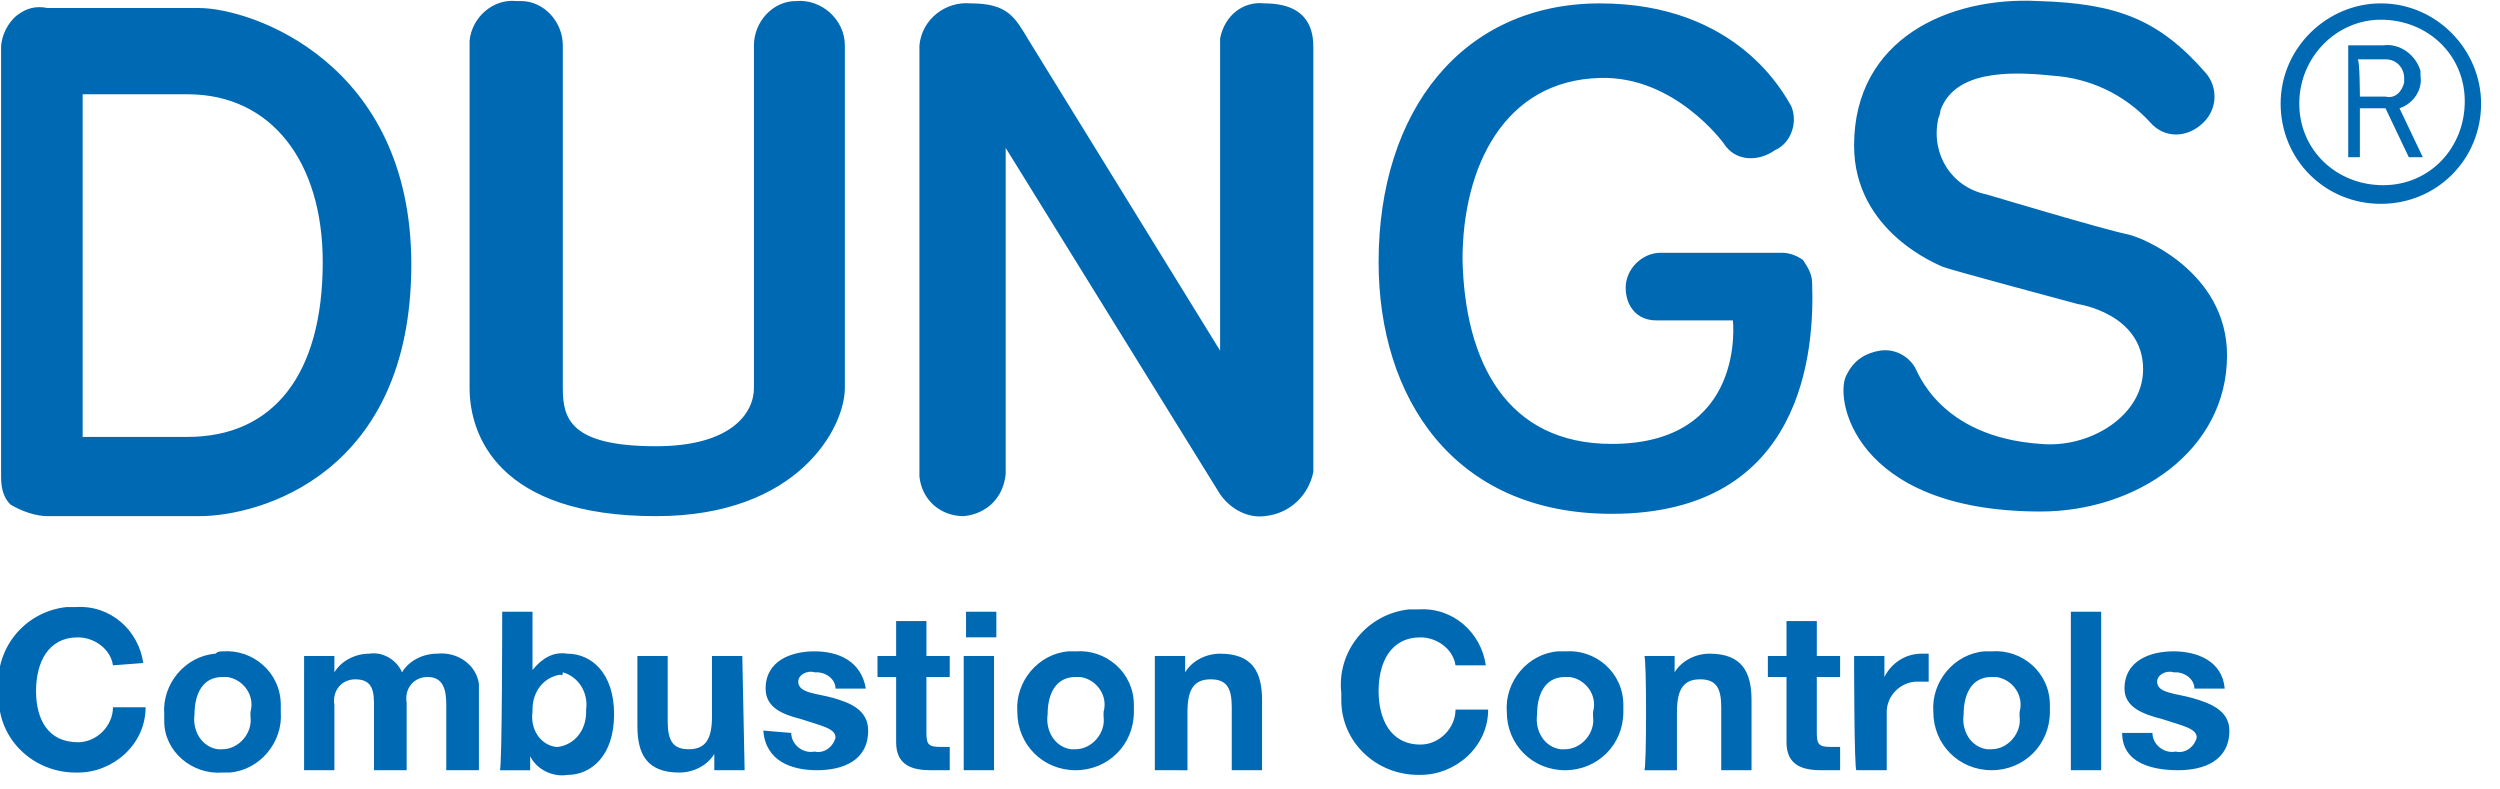 <?xml version="1.0" encoding="utf-8"?>
<svg xmlns="http://www.w3.org/2000/svg" xmlns:xlink="http://www.w3.org/1999/xlink" version="1.1" id="Ebene_1" x="0px" y="0px" viewBox="0 0 174.57 55" enable-background="new 0 0 174.57 55" xml:space="preserve" width="76" height="24">
<path fill="#0069B4" d="M5.772,30.445h7.324c6.022,0,9.44-4.394,9.44-12.207c0-6.999-3.581-11.719-9.44-11.719H5.772V30.445z   M0.727,35.165c-0.488-0.488-0.651-1.139-0.651-1.953V3.264c0-0.814,0.488-1.79,1.139-2.279s1.302-0.651,2.116-0.488H13.91  c3.581,0,14.811,3.743,14.811,17.903c0,14.648-10.579,17.578-14.811,17.578H3.331C2.517,35.979,1.54,35.653,0.727,35.165   M36.045,0.009c-1.628-0.163-3.092,1.139-3.255,2.767v24.251c0,3.255,1.953,8.952,13.021,8.952c9.928,0,13.183-6.185,13.183-8.952  V3.102c0-1.79-1.628-3.255-3.418-3.092c-1.628,0-2.93,1.465-2.93,3.092v23.925c0,1.79-1.628,4.069-6.836,4.069  c-6.022,0-6.51-1.953-6.51-4.069V3.102c0-1.628-1.302-3.092-2.93-3.092H36.045 M67.783,0.172c-1.79-0.163-3.418,1.139-3.581,2.93  v30.11c0.163,1.628,1.465,2.767,3.092,2.767c1.628-0.163,2.767-1.302,2.93-2.93V10.263l14.811,23.925  c0.651,1.139,1.953,1.953,3.255,1.79c1.79-0.163,3.092-1.465,3.418-3.092V3.264c0-0.977-0.163-3.092-3.418-3.092  c-1.465-0.163-2.767,0.814-3.092,2.441v21.809L71.851,2.776C70.875,1.149,70.387,0.172,67.783,0.172 M123.934,10.426  c1.139-0.488,1.628-1.953,1.139-3.092c-0.488-0.814-3.743-7.161-13.346-7.161S96.265,7.659,96.265,18.238  c0,9.44,5.208,17.578,16.276,17.578c13.509,0,14.16-11.556,13.997-16.113c0-0.651-0.326-1.139-0.651-1.628  c-0.488-0.326-0.977-0.488-1.465-0.488h-8.463c-1.302,0-2.441,1.139-2.441,2.441s0.814,2.279,2.116,2.279h5.371  c0,0,0.977,8.626-8.463,8.626c-7.324,0-10.254-5.697-10.416-12.858c0-6.51,2.93-12.532,9.603-12.695  c5.208-0.163,8.626,4.557,8.626,4.557C121.167,11.24,122.795,11.24,123.934,10.426 M153.881,8.473  c0.977-0.977,0.977-2.441,0.163-3.418c-3.255-3.743-6.185-4.883-11.719-5.045c-6.185-0.326-12.858,2.604-12.858,10.091  c0,6.022,5.859,8.301,6.185,8.463c0.326,0.163,9.44,2.604,9.44,2.604s4.557,0.651,4.557,4.557c0,3.255-3.743,5.534-7.161,5.208  c-7.161-0.488-8.626-5.208-8.789-5.371c-0.488-0.814-1.465-1.302-2.441-1.139s-1.79,0.651-2.279,1.628  c-0.977,1.465,0.326,9.603,13.509,9.603c6.673,0,13.021-4.232,13.021-10.905c0-5.859-6.022-8.301-6.999-8.463  c-1.628-0.326-9.765-2.767-9.765-2.767c-2.441-0.488-3.906-2.767-3.418-5.208c0-0.163,0.163-0.326,0.163-0.651  c0.977-2.767,4.72-2.767,7.812-2.441c2.604,0.163,5.045,1.302,6.836,3.255C151.114,9.612,152.742,9.612,153.881,8.473   M160.554,7.171c0,3.255,2.604,5.697,5.859,5.697c3.255,0,5.697-2.604,5.697-5.859s-2.604-5.697-5.859-5.697  C163.158,1.311,160.554,3.916,160.554,7.171 M159.252,7.171c0-3.906,3.255-6.999,6.999-6.999c3.906,0,6.999,3.255,6.999,6.999  c0,3.906-3.092,6.999-6.999,6.999C162.345,14.169,159.252,11.077,159.252,7.171"/>
<path fill="#0069B4" d="M164.786,6.682h1.79c0.651,0.163,1.139-0.326,1.302-0.977V5.38c0-0.651-0.488-1.302-1.302-1.302h-1.953  C164.786,4.078,164.786,6.682,164.786,6.682z M163.972,11.077V3.102h2.441c1.139-0.163,2.279,0.651,2.604,1.79v0.326  c0.163,0.977-0.488,1.953-1.465,2.279l1.628,3.418h-0.977l-1.628-3.418h-1.79v3.418h-0.814  C163.972,10.914,163.972,11.077,163.972,11.077z M7.888,46.395c-0.163-1.139-1.302-1.953-2.441-1.953c-2.116,0-2.93,1.79-2.93,3.743  s0.814,3.581,2.93,3.581c1.302,0,2.441-1.139,2.441-2.441h2.279c0,2.604-2.279,4.557-4.72,4.557H5.284  c-2.93,0-5.371-2.279-5.371-5.208v-0.488c-0.326-2.93,1.79-5.534,4.72-5.859h0.651c2.441-0.163,4.394,1.628,4.72,3.906L7.888,46.395  z M15.537,52.254c1.139,0,2.116-1.139,1.953-2.279V49.65c0.326-1.139-0.488-2.279-1.628-2.441h-0.326  c-1.465,0-1.953,1.302-1.953,2.604c-0.163,1.139,0.488,2.279,1.628,2.441H15.537 M15.537,45.419  c2.116-0.163,4.069,1.465,4.069,3.743v0.488c0.163,2.116-1.465,4.069-3.581,4.232h-0.488c-2.116,0.163-4.069-1.465-4.069-3.581  v-0.488c-0.163-2.116,1.465-4.069,3.581-4.232C15.212,45.419,15.375,45.419,15.537,45.419 M21.234,45.744h2.116v1.139  c0.488-0.814,1.465-1.302,2.441-1.302c0.977-0.163,1.953,0.488,2.279,1.302c0.488-0.814,1.465-1.302,2.441-1.302  c1.465-0.163,2.767,0.814,2.93,2.116v6.022h-2.279v-4.557c0-0.977-0.163-1.953-1.302-1.953c-0.977,0-1.628,0.814-1.465,1.79v4.72  h-2.279v-4.394c0-0.977,0-1.953-1.302-1.953c-0.977,0-1.628,0.814-1.465,1.79v4.557h-2.116  C21.234,53.719,21.234,45.744,21.234,45.744z M39.137,47.046c-1.139,0.163-1.953,1.139-1.953,2.441v0.163  c-0.163,1.139,0.488,2.279,1.628,2.441h0.163c1.139-0.163,1.953-1.139,1.953-2.441v-0.163c0.163-1.139-0.488-2.279-1.628-2.604  C39.3,47.209,39.137,47.046,39.137,47.046 M35.068,42.652h2.116v4.069c0.651-0.814,1.465-1.302,2.441-1.139  c1.628,0,3.255,1.302,3.255,4.232s-1.628,4.232-3.255,4.232c-0.977,0.163-2.116-0.326-2.604-1.302v0.977h-2.116  C35.068,53.557,35.068,42.652,35.068,42.652z M51.995,53.719h-2.116V52.58c-0.488,0.814-1.465,1.302-2.441,1.302  c-2.279,0-2.93-1.302-2.93-3.255v-4.883h2.116v4.557c0,1.302,0.326,1.953,1.465,1.953c1.139,0,1.628-0.651,1.628-2.279v-4.232h2.116  L51.995,53.719z M55.25,51.115c0,0.814,0.814,1.465,1.628,1.302c0.651,0.163,1.302-0.326,1.465-0.977  c0-0.651-0.977-0.814-2.441-1.302c-1.302-0.326-2.441-0.814-2.441-2.116c0-1.953,1.79-2.604,3.418-2.604  c1.628,0,3.255,0.651,3.581,2.604h-2.116c0-0.651-0.651-1.139-1.302-1.139h-0.163c-0.488-0.163-1.139,0.163-1.139,0.651  c0,0.814,1.302,0.814,2.441,1.139c1.139,0.326,2.441,0.814,2.441,2.279c0,2.116-1.79,2.767-3.581,2.767  c-1.79,0-3.581-0.651-3.743-2.767C53.297,50.952,55.25,51.115,55.25,51.115z M64.69,45.744h1.628v1.465H64.69v3.906  c0,0.814,0.163,0.977,0.977,0.977h0.651v1.628h-1.302c-1.302,0-2.441-0.326-2.441-1.953v-4.557h-1.302v-1.465h1.302v-2.441h2.116  V45.744z M67.294,45.744h2.116v7.975h-2.116V45.744z M69.573,44.442h-2.116v-1.79h2.116V44.442z M75.107,52.254  c1.139,0,2.116-1.139,1.953-2.279V49.65c0.326-1.139-0.488-2.279-1.628-2.441h-0.326c-1.465,0-1.953,1.302-1.953,2.604  c-0.163,1.139,0.488,2.279,1.628,2.441H75.107 M75.107,45.419c2.116-0.163,4.069,1.465,4.069,3.743v0.488  c0,2.279-1.79,4.069-4.069,4.069s-4.069-1.79-4.069-4.069c-0.163-2.116,1.465-4.069,3.581-4.232L75.107,45.419 M80.64,45.744h2.116  v1.139c0.488-0.814,1.465-1.302,2.441-1.302c2.279,0,2.93,1.302,2.93,3.255v4.883h-2.116v-4.394c0-1.302-0.326-1.953-1.465-1.953  c-1.139,0-1.628,0.651-1.628,2.279v4.069H80.64C80.64,53.719,80.64,45.744,80.64,45.744z M101.636,46.395  c-0.163-1.139-1.302-1.953-2.441-1.953c-2.116,0-2.93,1.79-2.93,3.743s0.814,3.743,2.93,3.743c1.302,0,2.441-1.139,2.441-2.441  h2.279c0,2.604-2.279,4.557-4.72,4.557h-0.163c-2.93,0-5.371-2.279-5.371-5.208v-0.488c-0.326-2.93,1.79-5.534,4.72-5.859h0.651  c2.441-0.163,4.394,1.628,4.72,3.906C103.752,46.395,101.636,46.395,101.636,46.395z M109.286,52.254  c1.139,0,2.116-1.139,1.953-2.279V49.65c0.326-1.139-0.488-2.279-1.628-2.441h-0.326c-1.465,0-1.953,1.302-1.953,2.604  c-0.163,1.139,0.488,2.279,1.628,2.441H109.286 M109.286,45.419c2.116-0.163,4.069,1.465,4.069,3.743v0.488  c0,2.279-1.79,4.069-4.069,4.069c-2.279,0-4.069-1.79-4.069-4.069c-0.163-2.116,1.465-4.069,3.581-4.232L109.286,45.419   M114.819,45.744h2.116v1.139c0.488-0.814,1.465-1.302,2.441-1.302c2.279,0,2.93,1.302,2.93,3.255v4.883h-2.116v-4.394  c0-1.302-0.326-1.953-1.465-1.953c-1.139,0-1.628,0.651-1.628,2.279v4.069h-2.279C114.982,53.719,114.982,45.744,114.819,45.744z   M126.863,45.744h1.628v1.465h-1.628v3.906c0,0.814,0.163,0.977,0.977,0.977h0.651v1.628h-1.302c-1.302,0-2.441-0.326-2.441-1.953  v-4.557h-1.302v-1.465h1.302v-2.441h2.116C126.863,43.303,126.863,45.744,126.863,45.744z M129.468,45.744h2.116v1.465  c0.488-0.977,1.465-1.628,2.604-1.628h0.488v1.953h-0.814c-1.139,0-2.116,0.977-2.116,2.116v4.069h-2.116  C129.468,53.719,129.468,45.744,129.468,45.744z M139.07,52.254c1.139,0,2.116-1.139,1.953-2.279V49.65  c0.326-1.139-0.488-2.279-1.628-2.441h-0.326c-1.465,0-1.953,1.302-1.953,2.604c-0.163,1.139,0.488,2.279,1.628,2.441H139.07   M139.07,45.419c2.116-0.163,4.069,1.465,4.069,3.743v0.488c0,2.279-1.79,4.069-4.069,4.069s-4.069-1.79-4.069-4.069  c-0.163-2.116,1.465-4.069,3.581-4.232L139.07,45.419 M144.604,42.652h2.116v11.068h-2.116  C144.604,53.719,144.604,42.652,144.604,42.652z M150.301,51.115c0,0.814,0.814,1.465,1.628,1.302  c0.651,0.163,1.302-0.326,1.465-0.977c0-0.651-0.977-0.814-2.441-1.302c-1.302-0.326-2.604-0.814-2.604-2.116  c0-1.953,1.79-2.604,3.418-2.604c1.628,0,3.418,0.651,3.581,2.604h-2.116c0-0.651-0.651-1.139-1.302-1.139h-0.163  c-0.488-0.163-1.139,0.163-1.139,0.651c0,0.814,1.302,0.814,2.441,1.139c1.139,0.326,2.604,0.814,2.604,2.279  c0,2.116-1.79,2.767-3.581,2.767s-3.906-0.488-3.906-2.604C148.185,51.115,150.301,51.115,150.301,51.115z"/>
</svg>

